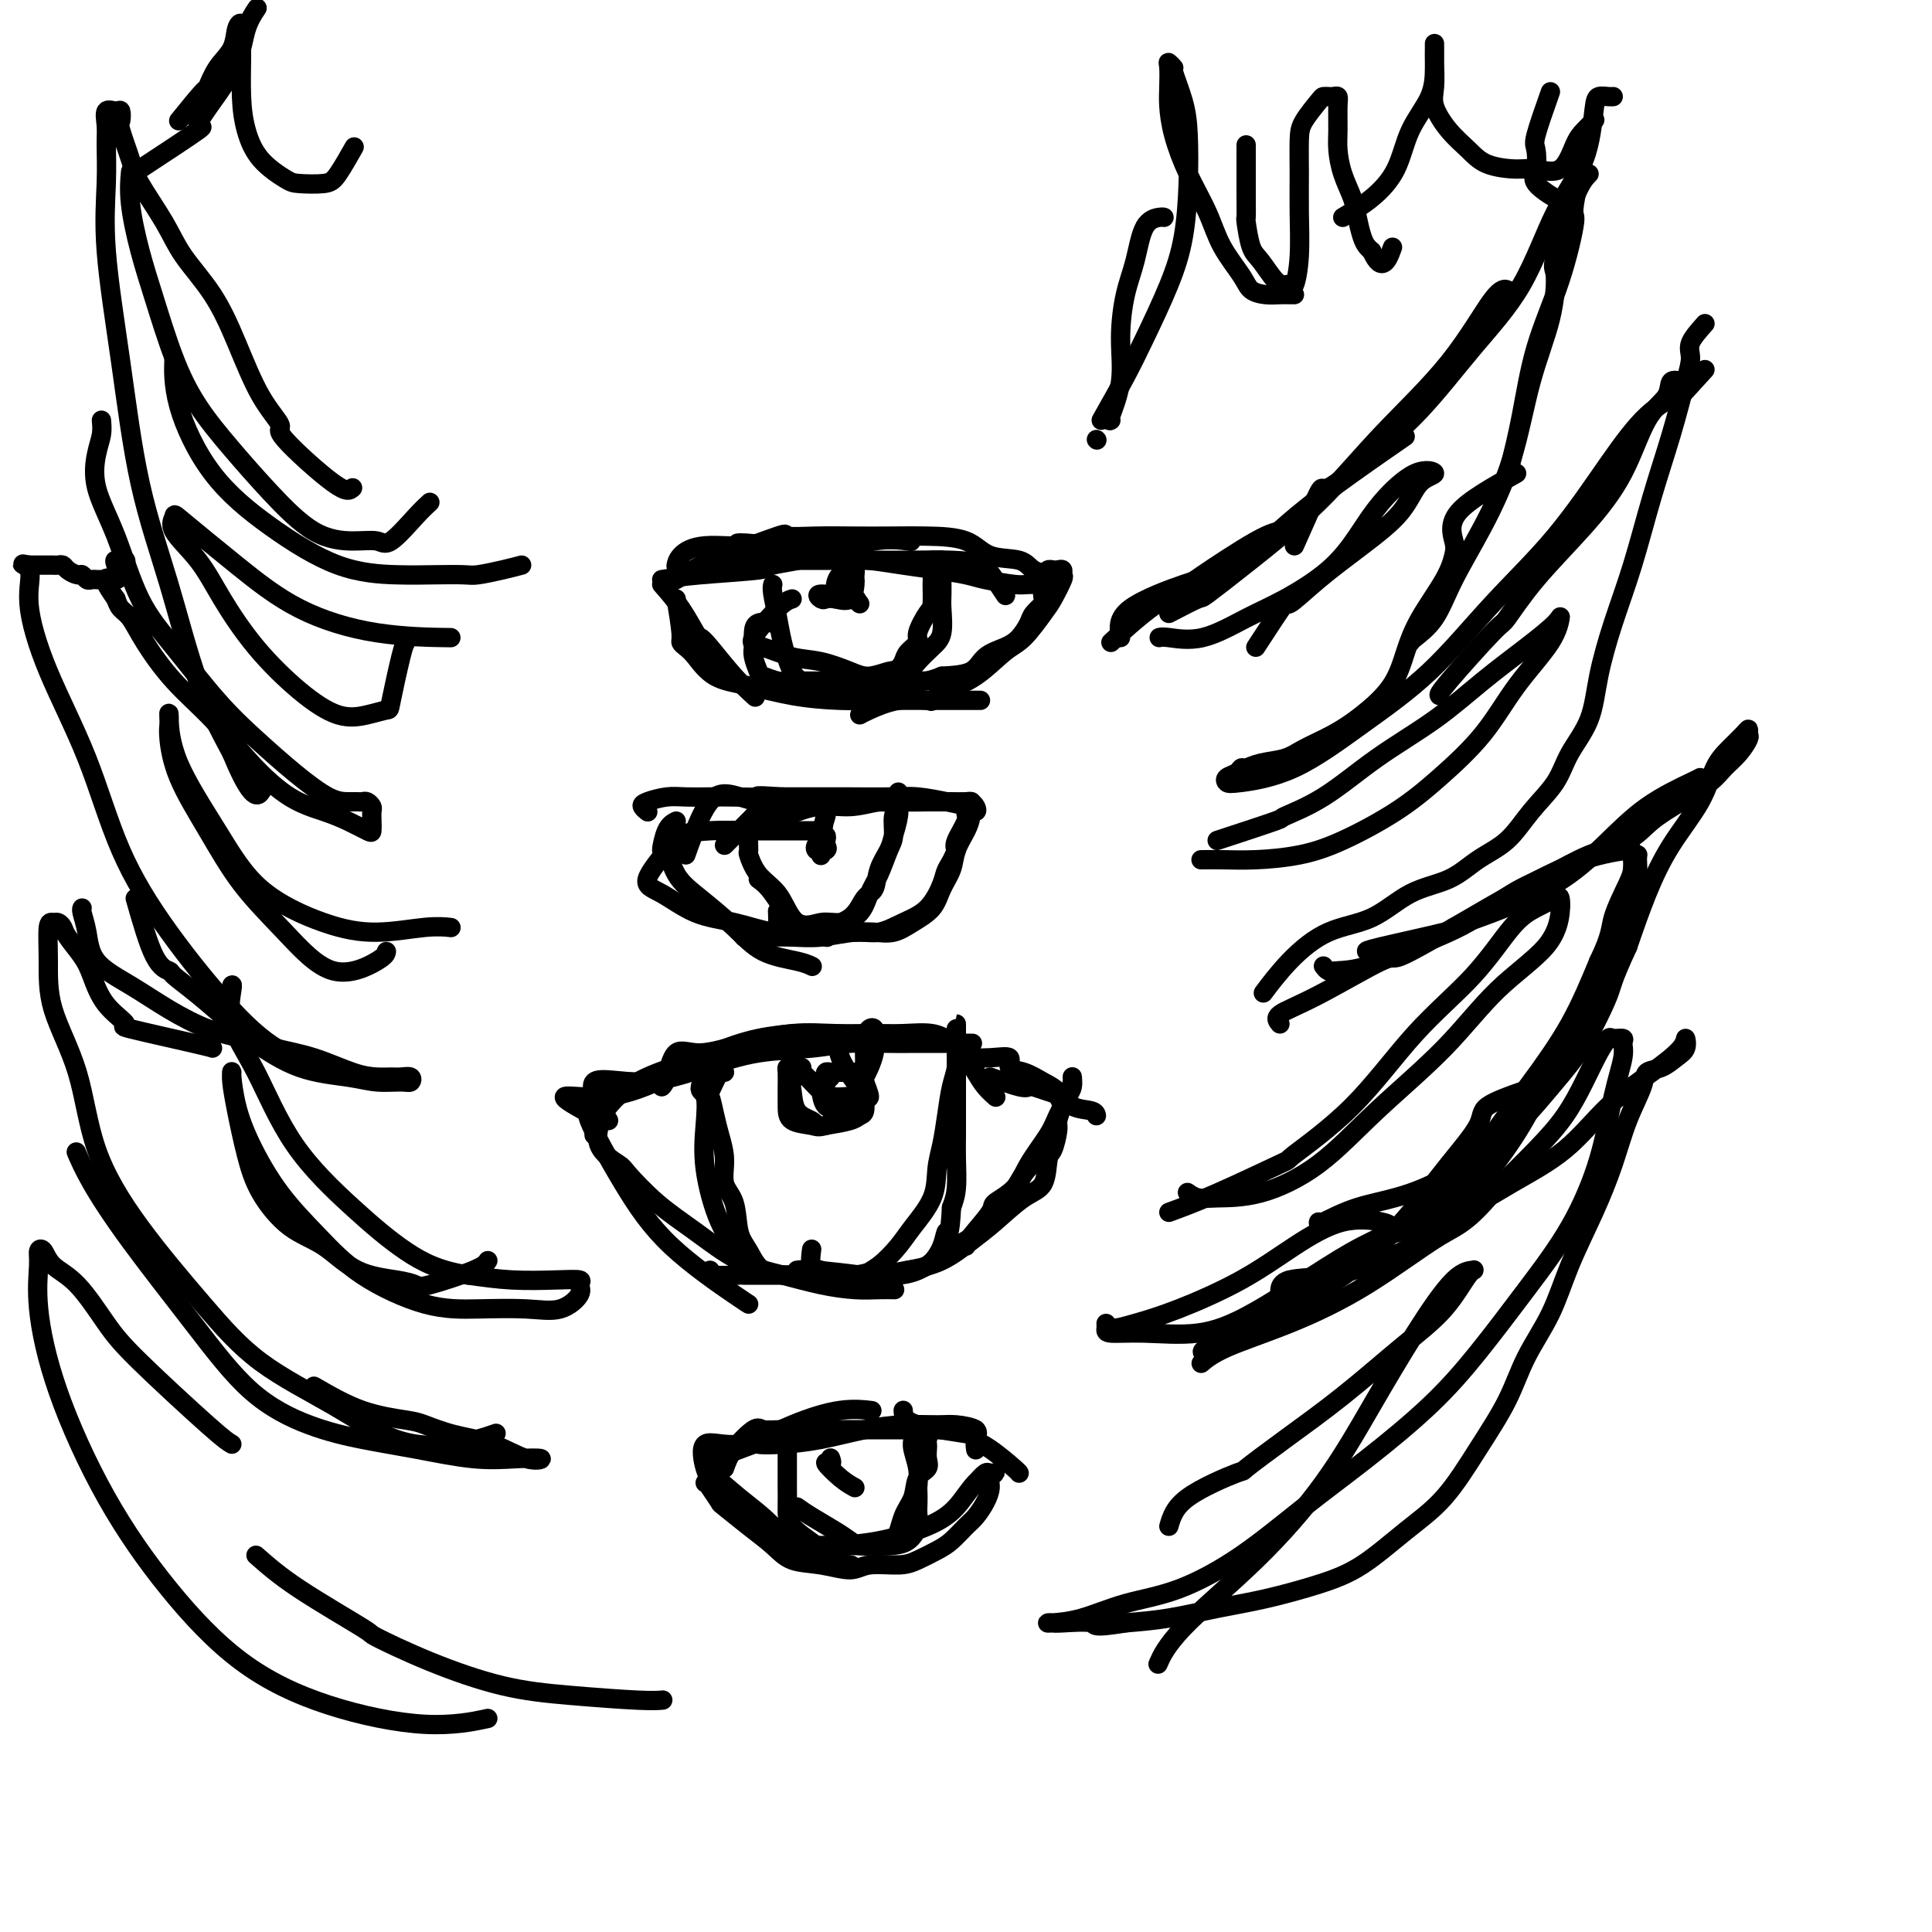 <svg viewBox='0 0 400 400' version='1.1' xmlns='http://www.w3.org/2000/svg' xmlns:xlink='http://www.w3.org/1999/xlink'><g fill='none' stroke='#000000' stroke-width='4' stroke-linecap='round' stroke-linejoin='round'><path d='M137,120c2.052,-0.330 4.104,-0.660 8,-1c3.896,-0.340 9.637,-0.690 12,-1c2.363,-0.310 1.349,-0.580 3,-1c1.651,-0.420 5.968,-0.989 10,-2c4.032,-1.011 7.778,-2.465 11,-3c3.222,-0.535 5.921,-0.153 7,0c1.079,0.153 0.540,0.076 0,0'/><path d='M140,120c3.813,-2.227 7.626,-4.453 9,-5c1.374,-0.547 0.310,0.586 1,1c0.690,0.414 3.134,0.111 6,0c2.866,-0.111 6.154,-0.028 10,0c3.846,0.028 8.252,0.002 12,0c3.748,-0.002 6.840,0.021 10,0c3.160,-0.021 6.388,-0.086 9,0c2.612,0.086 4.607,0.322 6,1c1.393,0.678 2.183,1.798 3,3c0.817,1.202 1.662,2.486 2,3c0.338,0.514 0.169,0.257 0,0'/><path d='M147,116c0.048,0.030 0.097,0.061 3,-1c2.903,-1.061 8.661,-3.212 11,-4c2.339,-0.788 1.259,-0.211 2,0c0.741,0.211 3.304,0.057 6,0c2.696,-0.057 5.527,-0.019 8,0c2.473,0.019 4.588,0.017 7,0c2.412,-0.017 5.120,-0.050 8,0c2.880,0.050 5.931,0.185 8,1c2.069,0.815 3.156,2.312 5,3c1.844,0.688 4.446,0.566 6,1c1.554,0.434 2.059,1.423 3,2c0.941,0.577 2.319,0.743 3,1c0.681,0.257 0.666,0.604 1,1c0.334,0.396 1.015,0.839 1,1c-0.015,0.161 -0.728,0.040 -1,0c-0.272,-0.040 -0.104,0.000 -1,0c-0.896,-0.000 -2.856,-0.042 -4,0c-1.144,0.042 -1.472,0.166 -3,0c-1.528,-0.166 -4.255,-0.622 -6,-1c-1.745,-0.378 -2.509,-0.677 -4,-1c-1.491,-0.323 -3.710,-0.668 -6,-1c-2.290,-0.332 -4.652,-0.650 -7,-1c-2.348,-0.350 -4.681,-0.733 -7,-1c-2.319,-0.267 -4.624,-0.418 -7,-1c-2.376,-0.582 -4.822,-1.595 -7,-2c-2.178,-0.405 -4.089,-0.203 -6,0'/><path d='M160,113c-10.365,-1.214 -6.777,-0.248 -7,0c-0.223,0.248 -4.256,-0.222 -7,0c-2.744,0.222 -4.200,1.137 -5,2c-0.800,0.863 -0.943,1.675 -1,2c-0.057,0.325 -0.029,0.162 0,0'/><path d='M137,121c1.374,1.572 2.747,3.144 4,5c1.253,1.856 2.385,3.997 3,5c0.615,1.003 0.712,0.868 1,1c0.288,0.132 0.768,0.530 2,2c1.232,1.470 3.216,4.011 5,6c1.784,1.989 3.367,3.425 4,4c0.633,0.575 0.317,0.287 0,0'/><path d='M140,124c0.442,2.754 0.885,5.508 1,7c0.115,1.492 -0.097,1.722 0,2c0.097,0.278 0.503,0.603 1,1c0.497,0.397 1.083,0.867 2,2c0.917,1.133 2.164,2.931 4,4c1.836,1.069 4.262,1.411 7,2c2.738,0.589 5.788,1.426 9,2c3.212,0.574 6.588,0.886 10,1c3.412,0.114 6.862,0.031 10,0c3.138,-0.031 5.965,-0.008 9,0c3.035,0.008 6.279,0.002 8,0c1.721,-0.002 1.920,-0.001 2,0c0.080,0.001 0.040,0.000 0,0'/><path d='M178,148c0.344,-0.199 0.687,-0.399 2,-1c1.313,-0.601 3.595,-1.604 6,-2c2.405,-0.396 4.933,-0.186 6,0c1.067,0.186 0.672,0.348 1,0c0.328,-0.348 1.380,-1.206 3,-2c1.620,-0.794 3.809,-1.523 6,-3c2.191,-1.477 4.384,-3.703 6,-5c1.616,-1.297 2.653,-1.667 4,-3c1.347,-1.333 3.003,-3.629 4,-5c0.997,-1.371 1.336,-1.817 2,-3c0.664,-1.183 1.653,-3.101 2,-4c0.347,-0.899 0.051,-0.777 0,-1c-0.051,-0.223 0.144,-0.789 0,-1c-0.144,-0.211 -0.626,-0.067 -1,0c-0.374,0.067 -0.640,0.057 -1,0c-0.360,-0.057 -0.815,-0.162 -1,0c-0.185,0.162 -0.100,0.592 0,1c0.100,0.408 0.216,0.795 0,1c-0.216,0.205 -0.764,0.228 -1,1c-0.236,0.772 -0.160,2.293 0,3c0.160,0.707 0.403,0.598 0,1c-0.403,0.402 -1.452,1.314 -2,2c-0.548,0.686 -0.595,1.147 -1,2c-0.405,0.853 -1.169,2.099 -2,3c-0.831,0.901 -1.728,1.458 -3,2c-1.272,0.542 -2.919,1.069 -4,2c-1.081,0.931 -1.594,2.266 -3,3c-1.406,0.734 -3.703,0.867 -6,1'/><path d='M195,140c-3.377,1.399 -3.820,0.896 -5,1c-1.180,0.104 -3.099,0.813 -5,1c-1.901,0.187 -3.785,-0.150 -6,0c-2.215,0.150 -4.762,0.786 -7,1c-2.238,0.214 -4.167,0.006 -6,0c-1.833,-0.006 -3.570,0.191 -5,0c-1.430,-0.191 -2.551,-0.769 -3,-1c-0.449,-0.231 -0.224,-0.116 0,0'/><path d='M160,121c-0.095,0.386 -0.190,0.773 0,2c0.190,1.227 0.664,3.296 1,5c0.336,1.704 0.533,3.044 1,5c0.467,1.956 1.203,4.526 2,6c0.797,1.474 1.656,1.850 2,2c0.344,0.150 0.172,0.075 0,0'/><path d='M164,124c-0.680,0.211 -1.360,0.423 -3,2c-1.640,1.577 -4.242,4.520 -5,6c-0.758,1.480 0.326,1.498 2,2c1.674,0.502 3.936,1.490 6,2c2.064,0.510 3.928,0.543 6,1c2.072,0.457 4.351,1.339 6,2c1.649,0.661 2.667,1.100 4,1c1.333,-0.100 2.979,-0.740 4,-1c1.021,-0.260 1.416,-0.139 2,0c0.584,0.139 1.358,0.298 2,0c0.642,-0.298 1.153,-1.051 2,-2c0.847,-0.949 2.031,-2.092 3,-3c0.969,-0.908 1.724,-1.581 2,-3c0.276,-1.419 0.074,-3.584 0,-5c-0.074,-1.416 -0.019,-2.082 0,-3c0.019,-0.918 0.002,-2.088 0,-3c-0.002,-0.912 0.010,-1.566 0,-2c-0.010,-0.434 -0.041,-0.650 0,-1c0.041,-0.350 0.155,-0.836 0,-1c-0.155,-0.164 -0.580,-0.006 -1,0c-0.420,0.006 -0.834,-0.141 -1,0c-0.166,0.141 -0.083,0.571 0,1'/><path d='M193,117c-0.308,-1.774 -0.076,0.792 0,2c0.076,1.208 -0.002,1.058 0,2c0.002,0.942 0.085,2.976 0,4c-0.085,1.024 -0.337,1.036 -1,2c-0.663,0.964 -1.737,2.878 -2,4c-0.263,1.122 0.284,1.452 0,2c-0.284,0.548 -1.401,1.313 -2,2c-0.599,0.687 -0.680,1.294 -1,2c-0.320,0.706 -0.878,1.510 -2,2c-1.122,0.490 -2.807,0.667 -4,1c-1.193,0.333 -1.895,0.821 -3,1c-1.105,0.179 -2.612,0.049 -4,0c-1.388,-0.049 -2.656,-0.017 -4,0c-1.344,0.017 -2.766,0.017 -4,0c-1.234,-0.017 -2.282,-0.053 -3,0c-0.718,0.053 -1.107,0.193 -2,0c-0.893,-0.193 -2.292,-0.719 -3,-1c-0.708,-0.281 -0.726,-0.315 -1,-1c-0.274,-0.685 -0.805,-2.019 -1,-3c-0.195,-0.981 -0.055,-1.608 0,-2c0.055,-0.392 0.026,-0.550 0,-1c-0.026,-0.450 -0.048,-1.193 0,-2c0.048,-0.807 0.167,-1.679 1,-2c0.833,-0.321 2.381,-0.092 3,0c0.619,0.092 0.310,0.046 0,0'/><path d='M140,174c-0.557,-0.309 -1.113,-0.619 0,-1c1.113,-0.381 3.896,-0.834 7,-1c3.104,-0.166 6.528,-0.044 8,0c1.472,0.044 0.993,0.012 2,0c1.007,-0.012 3.502,-0.003 6,0c2.498,0.003 4.999,0.001 6,0c1.001,-0.001 0.500,-0.000 0,0'/><path d='M142,177c1.845,-5.185 3.689,-10.370 6,-12c2.311,-1.630 5.088,0.295 9,1c3.912,0.705 8.960,0.189 13,0c4.040,-0.189 7.072,-0.051 10,0c2.928,0.051 5.751,0.014 8,0c2.249,-0.014 3.922,-0.004 5,0c1.078,0.004 1.559,0.001 2,0c0.441,-0.001 0.840,-0.000 1,0c0.160,0.000 0.080,0.000 0,0'/><path d='M150,175c0.394,-0.397 0.788,-0.794 2,-2c1.212,-1.206 3.242,-3.222 4,-4c0.758,-0.778 0.242,-0.317 1,0c0.758,0.317 2.788,0.491 5,0c2.212,-0.491 4.605,-1.648 7,-2c2.395,-0.352 4.792,0.102 7,0c2.208,-0.102 4.229,-0.759 6,-1c1.771,-0.241 3.294,-0.064 5,0c1.706,0.064 3.595,0.017 5,0c1.405,-0.017 2.327,-0.002 3,0c0.673,0.002 1.096,-0.009 2,0c0.904,0.009 2.290,0.038 3,0c0.710,-0.038 0.744,-0.142 1,0c0.256,0.142 0.733,0.532 1,1c0.267,0.468 0.322,1.015 0,1c-0.322,-0.015 -1.021,-0.593 -2,-1c-0.979,-0.407 -2.237,-0.645 -4,-1c-1.763,-0.355 -4.030,-0.827 -6,-1c-1.970,-0.173 -3.641,-0.046 -6,0c-2.359,0.046 -5.404,0.012 -8,0c-2.596,-0.012 -4.742,-0.004 -7,0c-2.258,0.004 -4.629,0.002 -7,0'/><path d='M162,165c-7.080,-0.464 -4.780,-0.125 -5,0c-0.220,0.125 -2.959,0.037 -5,0c-2.041,-0.037 -3.385,-0.021 -5,0c-1.615,0.021 -3.501,0.048 -5,0c-1.499,-0.048 -2.612,-0.170 -4,0c-1.388,0.170 -3.053,0.633 -4,1c-0.947,0.367 -1.178,0.637 -1,1c0.178,0.363 0.765,0.818 1,1c0.235,0.182 0.117,0.091 0,0'/><path d='M140,170c-0.710,0.360 -1.421,0.720 -2,2c-0.579,1.280 -1.027,3.482 -1,4c0.027,0.518 0.527,-0.646 1,0c0.473,0.646 0.917,3.104 2,5c1.083,1.896 2.805,3.230 5,5c2.195,1.770 4.862,3.977 7,6c2.138,2.023 3.748,3.862 6,5c2.252,1.138 5.145,1.576 7,2c1.855,0.424 2.673,0.836 3,1c0.327,0.164 0.164,0.082 0,0'/><path d='M139,175c-2.291,2.728 -4.582,5.457 -5,7c-0.418,1.543 1.037,1.902 3,3c1.963,1.098 4.436,2.935 7,4c2.564,1.065 5.221,1.357 8,2c2.779,0.643 5.681,1.636 8,2c2.319,0.364 4.055,0.099 6,0c1.945,-0.099 4.098,-0.032 6,0c1.902,0.032 3.553,0.029 5,0c1.447,-0.029 2.691,-0.082 4,0c1.309,0.082 2.683,0.301 4,0c1.317,-0.301 2.575,-1.122 4,-2c1.425,-0.878 3.015,-1.813 4,-3c0.985,-1.187 1.364,-2.625 2,-4c0.636,-1.375 1.529,-2.686 2,-4c0.471,-1.314 0.520,-2.631 1,-4c0.480,-1.369 1.392,-2.791 2,-4c0.608,-1.209 0.911,-2.204 1,-3c0.089,-0.796 -0.036,-1.391 0,-2c0.036,-0.609 0.233,-1.232 0,-1c-0.233,0.232 -0.898,1.320 -1,2c-0.102,0.680 0.357,0.952 0,2c-0.357,1.048 -1.531,2.871 -2,4c-0.469,1.129 -0.235,1.565 0,2'/><path d='M198,176c-0.888,2.342 -1.609,3.196 -2,4c-0.391,0.804 -0.454,1.559 -1,3c-0.546,1.441 -1.576,3.567 -3,5c-1.424,1.433 -3.243,2.174 -5,3c-1.757,0.826 -3.454,1.738 -5,2c-1.546,0.262 -2.943,-0.126 -5,0c-2.057,0.126 -4.776,0.766 -7,1c-2.224,0.234 -3.955,0.063 -6,0c-2.045,-0.063 -4.404,-0.017 -6,0c-1.596,0.017 -2.430,0.005 -3,0c-0.570,-0.005 -0.877,-0.001 -1,0c-0.123,0.001 -0.061,0.001 0,0'/><path d='M156,169c-0.431,0.819 -0.863,1.638 -1,3c-0.137,1.362 0.020,3.267 0,4c-0.020,0.733 -0.218,0.294 0,1c0.218,0.706 0.850,2.557 2,4c1.150,1.443 2.816,2.478 4,4c1.184,1.522 1.884,3.532 3,5c1.116,1.468 2.647,2.395 4,3c1.353,0.605 2.530,0.887 3,1c0.470,0.113 0.235,0.056 0,0'/><path d='M157,182c0.829,0.586 1.657,1.172 3,3c1.343,1.828 3.199,4.898 5,6c1.801,1.102 3.546,0.236 5,0c1.454,-0.236 2.617,0.158 4,0c1.383,-0.158 2.988,-0.869 4,-2c1.012,-1.131 1.433,-2.681 2,-4c0.567,-1.319 1.280,-2.408 2,-4c0.720,-1.592 1.447,-3.687 2,-5c0.553,-1.313 0.933,-1.845 1,-3c0.067,-1.155 -0.178,-2.933 0,-4c0.178,-1.067 0.780,-1.423 1,-2c0.220,-0.577 0.060,-1.376 0,-2c-0.060,-0.624 -0.019,-1.072 0,-1c0.019,0.072 0.017,0.665 0,1c-0.017,0.335 -0.050,0.413 0,1c0.050,0.587 0.183,1.684 0,3c-0.183,1.316 -0.682,2.850 -1,4c-0.318,1.150 -0.456,1.915 -1,3c-0.544,1.085 -1.496,2.491 -2,4c-0.504,1.509 -0.560,3.123 -1,4c-0.440,0.877 -1.262,1.019 -2,2c-0.738,0.981 -1.391,2.803 -3,4c-1.609,1.197 -4.174,1.771 -6,2c-1.826,0.229 -2.913,0.115 -4,0'/><path d='M166,192c-2.105,0.532 -2.368,0.864 -3,1c-0.632,0.136 -1.633,0.078 -2,0c-0.367,-0.078 -0.099,-0.175 0,-1c0.099,-0.825 0.028,-2.379 0,-3c-0.028,-0.621 -0.014,-0.311 0,0'/><path d='M171,175c0.229,0.384 0.457,0.767 0,1c-0.457,0.233 -1.601,0.315 -2,0c-0.399,-0.315 -0.055,-1.026 0,-1c0.055,0.026 -0.181,0.791 0,1c0.181,0.209 0.780,-0.136 1,0c0.220,0.136 0.063,0.753 0,1c-0.063,0.247 -0.031,0.123 0,0'/><path d='M178,125c-0.171,-0.279 -0.342,-0.559 -2,-1c-1.658,-0.441 -4.802,-1.044 -6,-1c-1.198,0.044 -0.451,0.733 0,1c0.451,0.267 0.604,0.111 1,0c0.396,-0.111 1.034,-0.176 2,0c0.966,0.176 2.259,0.594 3,0c0.741,-0.594 0.928,-2.198 1,-3c0.072,-0.802 0.027,-0.801 0,-1c-0.027,-0.199 -0.035,-0.597 0,-1c0.035,-0.403 0.115,-0.809 0,-1c-0.115,-0.191 -0.424,-0.167 -1,0c-0.576,0.167 -1.420,0.475 -2,1c-0.580,0.525 -0.895,1.265 -1,2c-0.105,0.735 -0.001,1.465 0,2c0.001,0.535 -0.103,0.875 0,1c0.103,0.125 0.412,0.034 1,0c0.588,-0.034 1.454,-0.010 2,0c0.546,0.010 0.773,0.005 1,0'/><path d='M177,124c0.667,0.167 0.333,0.083 0,0'/><path d='M232,132c-0.358,-1.978 -0.715,-3.956 2,-6c2.715,-2.044 8.504,-4.156 11,-5c2.496,-0.844 1.700,-0.422 4,-2c2.300,-1.578 7.696,-5.156 11,-7c3.304,-1.844 4.515,-1.956 5,-2c0.485,-0.044 0.242,-0.022 0,0'/><path d='M230,133c3.353,-3.099 6.706,-6.199 11,-9c4.294,-2.801 9.530,-5.305 12,-6c2.470,-0.695 2.173,0.419 4,-1c1.827,-1.419 5.778,-5.370 10,-9c4.222,-3.630 8.714,-6.939 13,-10c4.286,-3.061 8.368,-5.875 10,-7c1.632,-1.125 0.816,-0.563 0,0'/><path d='M242,127c2.490,-1.293 4.980,-2.586 6,-3c1.020,-0.414 0.569,0.053 2,-1c1.431,-1.053 4.743,-3.624 9,-7c4.257,-3.376 9.460,-7.556 14,-12c4.540,-4.444 8.418,-9.152 13,-14c4.582,-4.848 9.867,-9.836 14,-15c4.133,-5.164 7.113,-10.506 9,-13c1.887,-2.494 2.682,-2.141 3,-2c0.318,0.141 0.159,0.071 0,0'/><path d='M268,113c2.059,-4.659 4.118,-9.319 5,-11c0.882,-1.681 0.587,-0.384 2,-1c1.413,-0.616 4.536,-3.144 8,-6c3.464,-2.856 7.271,-6.040 11,-10c3.729,-3.960 7.381,-8.696 11,-13c3.619,-4.304 7.206,-8.176 10,-13c2.794,-4.824 4.794,-10.599 7,-15c2.206,-4.401 4.619,-7.428 6,-11c1.381,-3.572 1.729,-7.689 2,-10c0.271,-2.311 0.464,-2.815 1,-3c0.536,-0.185 1.413,-0.050 2,0c0.587,0.050 0.882,0.014 1,0c0.118,-0.014 0.059,-0.007 0,0'/><path d='M330,25c-0.068,-0.270 -0.136,-0.540 -1,3c-0.864,3.540 -2.524,10.890 -3,14c-0.476,3.110 0.233,1.980 0,4c-0.233,2.020 -1.408,7.190 -3,12c-1.592,4.810 -3.602,9.258 -5,14c-1.398,4.742 -2.184,9.777 -3,14c-0.816,4.223 -1.662,7.635 -2,9c-0.338,1.365 -0.169,0.682 0,0'/><path d='M329,36c-0.814,0.823 -1.628,1.647 -3,5c-1.372,3.353 -3.303,9.237 -4,12c-0.697,2.763 -0.162,2.405 0,4c0.162,1.595 -0.049,5.144 -1,9c-0.951,3.856 -2.640,8.019 -4,13c-1.360,4.981 -2.389,10.781 -4,16c-1.611,5.219 -3.805,9.857 -6,14c-2.195,4.143 -4.392,7.790 -6,11c-1.608,3.210 -2.627,5.984 -4,8c-1.373,2.016 -3.100,3.273 -4,4c-0.900,0.727 -0.971,0.922 -1,1c-0.029,0.078 -0.014,0.039 0,0'/><path d='M314,98c-4.952,2.766 -9.903,5.533 -12,8c-2.097,2.467 -1.338,4.636 -1,6c0.338,1.364 0.256,1.924 0,3c-0.256,1.076 -0.685,2.668 -2,5c-1.315,2.332 -3.515,5.404 -5,8c-1.485,2.596 -2.256,4.715 -3,7c-0.744,2.285 -1.460,4.734 -3,7c-1.540,2.266 -3.903,4.347 -6,6c-2.097,1.653 -3.928,2.878 -6,4c-2.072,1.122 -4.387,2.142 -6,3c-1.613,0.858 -2.525,1.553 -4,2c-1.475,0.447 -3.513,0.644 -5,1c-1.487,0.356 -2.424,0.869 -3,1c-0.576,0.131 -0.792,-0.121 -1,0c-0.208,0.121 -0.407,0.617 -1,1c-0.593,0.383 -1.579,0.655 -2,1c-0.421,0.345 -0.278,0.763 0,1c0.278,0.237 0.690,0.292 3,0c2.310,-0.292 6.518,-0.930 11,-3c4.482,-2.070 9.239,-5.572 14,-9c4.761,-3.428 9.527,-6.783 14,-11c4.473,-4.217 8.652,-9.295 13,-14c4.348,-4.705 8.864,-9.037 13,-14c4.136,-4.963 7.892,-10.557 11,-15c3.108,-4.443 5.567,-7.735 8,-10c2.433,-2.265 4.838,-3.504 6,-4c1.162,-0.496 1.081,-0.248 1,0'/><path d='M348,82c8.667,-9.500 4.333,-4.750 0,0'/><path d='M298,144c-0.114,-0.181 -0.228,-0.361 2,-3c2.228,-2.639 6.798,-7.736 9,-10c2.202,-2.264 2.037,-1.694 3,-3c0.963,-1.306 3.053,-4.488 6,-8c2.947,-3.512 6.749,-7.355 10,-11c3.251,-3.645 5.950,-7.092 8,-11c2.050,-3.908 3.450,-8.276 5,-11c1.550,-2.724 3.251,-3.802 4,-5c0.749,-1.198 0.548,-2.515 1,-3c0.452,-0.485 1.558,-0.139 2,0c0.442,0.139 0.221,0.069 0,0'/><path d='M353,67c-1.281,1.435 -2.562,2.870 -3,4c-0.438,1.130 -0.034,1.956 0,3c0.034,1.044 -0.301,2.304 -1,5c-0.699,2.696 -1.763,6.826 -3,11c-1.237,4.174 -2.647,8.393 -4,13c-1.353,4.607 -2.649,9.602 -4,14c-1.351,4.398 -2.758,8.198 -4,12c-1.242,3.802 -2.320,7.607 -3,11c-0.680,3.393 -0.963,6.375 -2,9c-1.037,2.625 -2.828,4.893 -4,7c-1.172,2.107 -1.724,4.052 -3,6c-1.276,1.948 -3.276,3.898 -5,6c-1.724,2.102 -3.171,4.356 -5,6c-1.829,1.644 -4.041,2.678 -6,4c-1.959,1.322 -3.667,2.931 -6,4c-2.333,1.069 -5.291,1.597 -8,3c-2.709,1.403 -5.168,3.680 -8,5c-2.832,1.320 -6.037,1.684 -9,3c-2.963,1.316 -5.682,3.585 -8,6c-2.318,2.415 -4.234,4.976 -5,6c-0.766,1.024 -0.383,0.512 0,0'/><path d='M265,212c-0.527,-0.606 -1.053,-1.212 0,-2c1.053,-0.788 3.686,-1.759 8,-4c4.314,-2.241 10.309,-5.752 13,-7c2.691,-1.248 2.078,-0.233 4,-1c1.922,-0.767 6.380,-3.316 11,-6c4.620,-2.684 9.403,-5.503 14,-8c4.597,-2.497 9.007,-4.672 13,-6c3.993,-1.328 7.569,-1.808 9,-2c1.431,-0.192 0.715,-0.096 0,0'/><path d='M283,197c-0.185,-0.098 -0.370,-0.197 3,-1c3.370,-0.803 10.296,-2.312 13,-3c2.704,-0.688 1.187,-0.556 2,-1c0.813,-0.444 3.955,-1.464 8,-3c4.045,-1.536 8.993,-3.589 13,-6c4.007,-2.411 7.074,-5.182 10,-8c2.926,-2.818 5.712,-5.683 9,-8c3.288,-2.317 7.077,-4.085 9,-5c1.923,-0.915 1.978,-0.976 2,-1c0.022,-0.024 0.011,-0.012 0,0'/><path d='M274,200c0.317,0.417 0.633,0.834 1,1c0.367,0.166 0.784,0.081 2,0c1.216,-0.081 3.232,-0.159 6,-1c2.768,-0.841 6.288,-2.445 10,-4c3.712,-1.555 7.616,-3.062 11,-5c3.384,-1.938 6.248,-4.307 9,-6c2.752,-1.693 5.392,-2.710 8,-4c2.608,-1.290 5.185,-2.852 8,-4c2.815,-1.148 5.870,-1.882 8,-3c2.130,-1.118 3.337,-2.620 5,-4c1.663,-1.380 3.784,-2.640 6,-4c2.216,-1.360 4.527,-2.822 6,-4c1.473,-1.178 2.108,-2.071 3,-3c0.892,-0.929 2.041,-1.894 3,-3c0.959,-1.106 1.726,-2.354 2,-3c0.274,-0.646 0.053,-0.689 0,-1c-0.053,-0.311 0.060,-0.891 0,-1c-0.060,-0.109 -0.294,0.252 -1,1c-0.706,0.748 -1.886,1.882 -3,3c-1.114,1.118 -2.163,2.219 -3,4c-0.837,1.781 -1.461,4.240 -3,7c-1.539,2.760 -3.991,5.820 -6,9c-2.009,3.180 -3.574,6.480 -5,10c-1.426,3.520 -2.713,7.260 -4,11'/><path d='M337,196c-3.459,7.481 -3.105,7.682 -4,10c-0.895,2.318 -3.039,6.753 -5,10c-1.961,3.247 -3.740,5.305 -6,8c-2.260,2.695 -5.002,6.026 -8,9c-2.998,2.974 -6.253,5.592 -10,8c-3.747,2.408 -7.985,4.607 -12,6c-4.015,1.393 -7.808,1.982 -11,3c-3.192,1.018 -5.782,2.466 -7,3c-1.218,0.534 -1.062,0.152 -1,0c0.062,-0.152 0.031,-0.076 0,0'/><path d='M318,225c-0.500,0.156 -1.000,0.312 -3,1c-2.000,0.688 -5.500,1.909 -7,3c-1.500,1.091 -0.999,2.052 -2,4c-1.001,1.948 -3.503,4.884 -6,8c-2.497,3.116 -4.988,6.411 -8,10c-3.012,3.589 -6.544,7.473 -11,11c-4.456,3.527 -9.835,6.696 -14,9c-4.165,2.304 -7.116,3.741 -10,5c-2.884,1.259 -5.699,2.339 -7,3c-1.301,0.661 -1.086,0.903 -1,1c0.086,0.097 0.043,0.048 0,0'/><path d='M288,254c-0.177,-0.316 -0.354,-0.633 -2,-1c-1.646,-0.367 -4.760,-0.786 -8,0c-3.240,0.786 -6.605,2.776 -10,5c-3.395,2.224 -6.819,4.682 -11,7c-4.181,2.318 -9.120,4.494 -13,6c-3.880,1.506 -6.701,2.341 -9,3c-2.299,0.659 -4.077,1.143 -5,1c-0.923,-0.143 -0.992,-0.912 -1,-1c-0.008,-0.088 0.045,0.504 0,1c-0.045,0.496 -0.189,0.896 1,1c1.189,0.104 3.710,-0.089 7,0c3.290,0.089 7.349,0.458 11,0c3.651,-0.458 6.893,-1.744 11,-4c4.107,-2.256 9.078,-5.481 13,-8c3.922,-2.519 6.794,-4.332 10,-6c3.206,-1.668 6.747,-3.192 10,-5c3.253,-1.808 6.217,-3.899 9,-7c2.783,-3.101 5.385,-7.213 8,-11c2.615,-3.787 5.242,-7.250 8,-11c2.758,-3.750 5.645,-7.786 8,-12c2.355,-4.214 4.177,-8.607 6,-13'/><path d='M331,199c2.679,-5.522 2.377,-6.828 3,-9c0.623,-2.172 2.171,-5.209 3,-7c0.829,-1.791 0.940,-2.337 1,-3c0.060,-0.663 0.070,-1.442 0,-2c-0.070,-0.558 -0.219,-0.894 0,-1c0.219,-0.106 0.807,0.019 1,0c0.193,-0.019 -0.010,-0.181 0,1c0.010,1.181 0.233,3.704 0,6c-0.233,2.296 -0.923,4.364 -2,7c-1.077,2.636 -2.540,5.840 -4,9c-1.460,3.160 -2.916,6.276 -5,10c-2.084,3.724 -4.796,8.057 -7,12c-2.204,3.943 -3.902,7.496 -6,11c-2.098,3.504 -4.598,6.960 -7,10c-2.402,3.040 -4.706,5.664 -7,8c-2.294,2.336 -4.576,4.385 -7,6c-2.424,1.615 -4.989,2.797 -8,4c-3.011,1.203 -6.467,2.425 -10,3c-3.533,0.575 -7.144,0.501 -9,1c-1.856,0.499 -1.959,1.571 -2,2c-0.041,0.429 -0.021,0.214 0,0'/><path d='M286,256c0.591,-0.111 1.182,-0.222 4,-1c2.818,-0.778 7.861,-2.223 12,-4c4.139,-1.777 7.372,-3.886 11,-6c3.628,-2.114 7.651,-4.232 11,-7c3.349,-2.768 6.023,-6.186 9,-9c2.977,-2.814 6.256,-5.025 9,-7c2.744,-1.975 4.951,-3.713 6,-5c1.049,-1.287 0.939,-2.122 1,-2c0.061,0.122 0.292,1.202 0,2c-0.292,0.798 -1.106,1.315 -2,2c-0.894,0.685 -1.866,1.537 -3,2c-1.134,0.463 -2.430,0.538 -3,1c-0.570,0.462 -0.414,1.312 -1,3c-0.586,1.688 -1.915,4.212 -3,7c-1.085,2.788 -1.925,5.838 -3,9c-1.075,3.162 -2.386,6.435 -4,10c-1.614,3.565 -3.532,7.422 -5,11c-1.468,3.578 -2.487,6.878 -4,10c-1.513,3.122 -3.521,6.064 -5,9c-1.479,2.936 -2.430,5.864 -4,9c-1.570,3.136 -3.759,6.481 -6,10c-2.241,3.519 -4.536,7.212 -7,10c-2.464,2.788 -5.099,4.672 -8,7c-2.901,2.328 -6.068,5.100 -9,7c-2.932,1.900 -5.628,2.929 -9,4c-3.372,1.071 -7.419,2.184 -11,3c-3.581,0.816 -6.695,1.335 -10,2c-3.305,0.665 -6.801,1.476 -10,2c-3.199,0.524 -6.099,0.762 -9,1'/><path d='M233,336c-7.438,1.238 -6.032,0.332 -7,0c-0.968,-0.332 -4.310,-0.090 -6,0c-1.690,0.090 -1.727,0.029 -2,0c-0.273,-0.029 -0.782,-0.024 -1,0c-0.218,0.024 -0.147,0.069 1,0c1.147,-0.069 3.368,-0.251 6,-1c2.632,-0.749 5.674,-2.064 9,-3c3.326,-0.936 6.935,-1.492 11,-3c4.065,-1.508 8.586,-3.969 13,-7c4.414,-3.031 8.722,-6.633 13,-10c4.278,-3.367 8.526,-6.498 13,-10c4.474,-3.502 9.173,-7.375 13,-11c3.827,-3.625 6.782,-7.002 10,-11c3.218,-3.998 6.698,-8.618 10,-13c3.302,-4.382 6.425,-8.525 9,-13c2.575,-4.475 4.601,-9.280 6,-14c1.399,-4.720 2.172,-9.355 3,-13c0.828,-3.645 1.712,-6.299 2,-8c0.288,-1.701 -0.019,-2.449 0,-3c0.019,-0.551 0.365,-0.905 0,-1c-0.365,-0.095 -1.439,0.069 -2,0c-0.561,-0.069 -0.607,-0.371 -1,0c-0.393,0.371 -1.133,1.414 -2,3c-0.867,1.586 -1.861,3.714 -3,6c-1.139,2.286 -2.422,4.731 -4,7c-1.578,2.269 -3.451,4.363 -6,7c-2.549,2.637 -5.775,5.819 -9,9'/><path d='M309,247c-5.503,6.494 -7.261,6.728 -11,9c-3.739,2.272 -9.458,6.581 -15,10c-5.542,3.419 -10.908,5.947 -16,8c-5.092,2.053 -9.909,3.630 -13,5c-3.091,1.370 -4.454,2.534 -5,3c-0.546,0.466 -0.273,0.233 0,0'/><path d='M108,117c-1.179,0.310 -2.358,0.619 -4,1c-1.642,0.381 -3.748,0.832 -5,1c-1.252,0.168 -1.649,0.051 -3,0c-1.351,-0.051 -3.657,-0.036 -6,0c-2.343,0.036 -4.723,0.093 -8,0c-3.277,-0.093 -7.453,-0.334 -12,-2c-4.547,-1.666 -9.467,-4.756 -14,-8c-4.533,-3.244 -8.679,-6.643 -12,-11c-3.321,-4.357 -5.817,-9.673 -7,-14c-1.183,-4.327 -1.052,-7.665 -1,-9c0.052,-1.335 0.026,-0.668 0,0'/><path d='M89,104c-0.765,0.701 -1.531,1.402 -3,3c-1.469,1.598 -3.643,4.094 -5,5c-1.357,0.906 -1.897,0.224 -3,0c-1.103,-0.224 -2.769,0.012 -5,0c-2.231,-0.012 -5.026,-0.272 -8,-2c-2.974,-1.728 -6.126,-4.924 -9,-8c-2.874,-3.076 -5.469,-6.033 -8,-9c-2.531,-2.967 -4.997,-5.944 -7,-9c-2.003,-3.056 -3.542,-6.193 -5,-10c-1.458,-3.807 -2.835,-8.285 -4,-12c-1.165,-3.715 -2.116,-6.666 -3,-10c-0.884,-3.334 -1.699,-7.052 -2,-10c-0.301,-2.948 -0.086,-5.128 0,-6c0.086,-0.872 0.043,-0.436 0,0'/><path d='M73,101c-0.565,0.535 -1.129,1.070 -4,-1c-2.871,-2.070 -8.047,-6.746 -10,-9c-1.953,-2.254 -0.683,-2.085 -1,-3c-0.317,-0.915 -2.221,-2.912 -4,-6c-1.779,-3.088 -3.433,-7.267 -5,-11c-1.567,-3.733 -3.049,-7.020 -5,-10c-1.951,-2.980 -4.373,-5.653 -6,-8c-1.627,-2.347 -2.461,-4.368 -4,-7c-1.539,-2.632 -3.785,-5.876 -5,-8c-1.215,-2.124 -1.399,-3.129 -2,-5c-0.601,-1.871 -1.619,-4.609 -2,-6c-0.381,-1.391 -0.127,-1.436 0,-2c0.127,-0.564 0.125,-1.648 0,-2c-0.125,-0.352 -0.373,0.028 -1,0c-0.627,-0.028 -1.635,-0.463 -2,0c-0.365,0.463 -0.089,1.825 0,3c0.089,1.175 -0.008,2.163 0,4c0.008,1.837 0.122,4.521 0,8c-0.122,3.479 -0.478,7.751 0,14c0.478,6.249 1.791,14.476 3,23c1.209,8.524 2.314,17.347 4,25c1.686,7.653 3.954,14.137 6,21c2.046,6.863 3.870,14.104 6,20c2.130,5.896 4.565,10.448 7,15'/><path d='M48,156c4.289,10.489 5.511,8.711 6,8c0.489,-0.711 0.244,-0.356 0,0'/><path d='M21,87c0.089,0.970 0.177,1.940 0,3c-0.177,1.060 -0.621,2.210 -1,4c-0.379,1.790 -0.694,4.220 0,7c0.694,2.780 2.398,5.911 4,10c1.602,4.089 3.101,9.138 5,13c1.899,3.862 4.199,6.537 7,10c2.801,3.463 6.105,7.712 9,11c2.895,3.288 5.381,5.613 8,8c2.619,2.387 5.370,4.836 8,7c2.630,2.164 5.138,4.043 7,5c1.862,0.957 3.077,0.992 4,1c0.923,0.008 1.554,-0.010 2,0c0.446,0.010 0.708,0.047 1,0c0.292,-0.047 0.614,-0.177 1,0c0.386,0.177 0.835,0.662 1,1c0.165,0.338 0.047,0.529 0,1c-0.047,0.471 -0.022,1.220 0,2c0.022,0.780 0.042,1.590 0,2c-0.042,0.410 -0.147,0.420 -1,0c-0.853,-0.420 -2.455,-1.271 -4,-2c-1.545,-0.729 -3.034,-1.335 -5,-2c-1.966,-0.665 -4.410,-1.387 -7,-3c-2.590,-1.613 -5.327,-4.116 -8,-7c-2.673,-2.884 -5.283,-6.148 -8,-9c-2.717,-2.852 -5.540,-5.292 -8,-8c-2.460,-2.708 -4.556,-5.685 -6,-8c-1.444,-2.315 -2.235,-3.970 -3,-5c-0.765,-1.030 -1.504,-1.437 -2,-2c-0.496,-0.563 -0.748,-1.281 -1,-2'/><path d='M24,124c-4.335,-6.000 -1.172,-4.001 0,-4c1.172,0.001 0.352,-1.997 0,-3c-0.352,-1.003 -0.237,-1.012 0,-1c0.237,0.012 0.596,0.044 1,0c0.404,-0.044 0.852,-0.166 1,0c0.148,0.166 -0.006,0.619 0,1c0.006,0.381 0.170,0.691 0,1c-0.170,0.309 -0.676,0.619 -1,1c-0.324,0.381 -0.468,0.834 -1,1c-0.532,0.166 -1.452,0.046 -2,0c-0.548,-0.046 -0.725,-0.016 -1,0c-0.275,0.016 -0.650,0.019 -1,0c-0.350,-0.019 -0.675,-0.060 -1,0c-0.325,0.060 -0.650,0.223 -1,0c-0.350,-0.223 -0.724,-0.830 -1,-1c-0.276,-0.170 -0.455,0.098 -1,0c-0.545,-0.098 -1.455,-0.562 -2,-1c-0.545,-0.438 -0.723,-0.849 -1,-1c-0.277,-0.151 -0.651,-0.040 -1,0c-0.349,0.040 -0.674,0.011 -1,0c-0.326,-0.011 -0.654,-0.003 -1,0c-0.346,0.003 -0.708,0.001 -1,0c-0.292,-0.001 -0.512,-0.000 -1,0c-0.488,0.000 -1.244,0.000 -2,0'/><path d='M6,117c-2.748,-0.495 -0.620,-0.233 0,1c0.620,1.233 -0.270,3.437 0,7c0.270,3.563 1.699,8.484 4,14c2.301,5.516 5.475,11.627 8,18c2.525,6.373 4.401,13.007 7,19c2.599,5.993 5.920,11.343 10,17c4.080,5.657 8.918,11.619 13,16c4.082,4.381 7.407,7.179 11,9c3.593,1.821 7.455,2.663 9,3c1.545,0.337 0.772,0.168 0,0'/><path d='M28,186c1.354,4.741 2.708,9.483 4,12c1.292,2.517 2.523,2.811 3,3c0.477,0.189 0.202,0.274 1,1c0.798,0.726 2.670,2.092 5,4c2.330,1.908 5.118,4.357 7,6c1.882,1.643 2.857,2.478 5,4c2.143,1.522 5.453,3.729 9,5c3.547,1.271 7.330,1.605 10,2c2.670,0.395 4.226,0.852 6,1c1.774,0.148 3.766,-0.013 5,0c1.234,0.013 1.710,0.200 2,0c0.290,-0.200 0.395,-0.787 0,-1c-0.395,-0.213 -1.288,-0.053 -2,0c-0.712,0.053 -1.241,-0.002 -2,0c-0.759,0.002 -1.748,0.061 -3,0c-1.252,-0.061 -2.769,-0.241 -5,-1c-2.231,-0.759 -5.178,-2.095 -8,-3c-2.822,-0.905 -5.518,-1.378 -8,-2c-2.482,-0.622 -4.749,-1.392 -7,-2c-2.251,-0.608 -4.487,-1.054 -7,-2c-2.513,-0.946 -5.304,-2.393 -8,-4c-2.696,-1.607 -5.297,-3.373 -8,-5c-2.703,-1.627 -5.509,-3.116 -7,-5c-1.491,-1.884 -1.668,-4.165 -2,-6c-0.332,-1.835 -0.820,-3.225 -1,-4c-0.180,-0.775 -0.051,-0.936 0,-1c0.051,-0.064 0.026,-0.032 0,0'/><path d='M44,217c-0.222,-0.092 -0.444,-0.184 -4,-1c-3.556,-0.816 -10.446,-2.356 -13,-3c-2.554,-0.644 -0.772,-0.392 -1,-1c-0.228,-0.608 -2.467,-2.075 -4,-4c-1.533,-1.925 -2.361,-4.310 -3,-6c-0.639,-1.690 -1.088,-2.687 -2,-4c-0.912,-1.313 -2.287,-2.942 -3,-4c-0.713,-1.058 -0.765,-1.547 -1,-2c-0.235,-0.453 -0.652,-0.871 -1,-1c-0.348,-0.129 -0.627,0.033 -1,0c-0.373,-0.033 -0.841,-0.259 -1,1c-0.159,1.259 -0.009,4.005 0,7c0.009,2.995 -0.123,6.239 1,10c1.123,3.761 3.499,8.040 5,13c1.501,4.960 2.125,10.603 4,16c1.875,5.397 4.999,10.549 9,16c4.001,5.451 8.877,11.200 13,16c4.123,4.800 7.491,8.652 12,12c4.509,3.348 10.158,6.193 15,9c4.842,2.807 8.875,5.577 13,7c4.125,1.423 8.341,1.498 12,1c3.659,-0.498 6.760,-1.571 8,-2c1.240,-0.429 0.620,-0.215 0,0'/><path d='M65,287c3.294,1.903 6.588,3.807 10,5c3.412,1.193 6.943,1.676 9,2c2.057,0.324 2.639,0.490 4,1c1.361,0.510 3.501,1.366 6,2c2.499,0.634 5.357,1.047 8,2c2.643,0.953 5.072,2.445 7,3c1.928,0.555 3.357,0.171 3,0c-0.357,-0.171 -2.498,-0.130 -5,0c-2.502,0.130 -5.364,0.348 -9,0c-3.636,-0.348 -8.044,-1.263 -12,-2c-3.956,-0.737 -7.458,-1.298 -11,-2c-3.542,-0.702 -7.123,-1.547 -11,-3c-3.877,-1.453 -8.052,-3.514 -12,-7c-3.948,-3.486 -7.671,-8.395 -12,-14c-4.329,-5.605 -9.263,-11.904 -13,-17c-3.737,-5.096 -6.275,-8.987 -8,-12c-1.725,-3.013 -2.636,-5.146 -3,-6c-0.364,-0.854 -0.182,-0.427 0,0'/><path d='M48,299c-0.701,-0.403 -1.403,-0.806 -5,-4c-3.597,-3.194 -10.091,-9.178 -14,-13c-3.909,-3.822 -5.233,-5.481 -7,-8c-1.767,-2.519 -3.975,-5.899 -6,-8c-2.025,-2.101 -3.865,-2.923 -5,-4c-1.135,-1.077 -1.564,-2.408 -2,-3c-0.436,-0.592 -0.877,-0.446 -1,0c-0.123,0.446 0.074,1.193 0,3c-0.074,1.807 -0.419,4.676 0,9c0.419,4.324 1.602,10.105 4,17c2.398,6.895 6.011,14.903 10,22c3.989,7.097 8.352,13.281 13,19c4.648,5.719 9.580,10.972 15,15c5.420,4.028 11.329,6.832 18,9c6.671,2.168 14.104,3.699 20,4c5.896,0.301 10.256,-0.628 12,-1c1.744,-0.372 0.872,-0.186 0,0'/><path d='M53,322c2.360,2.082 4.719,4.165 9,7c4.281,2.835 10.482,6.423 13,8c2.518,1.577 1.352,1.144 3,2c1.648,0.856 6.109,3.000 11,5c4.891,2.000 10.211,3.856 15,5c4.789,1.144 9.047,1.575 14,2c4.953,0.425 10.603,0.845 14,1c3.397,0.155 4.542,0.044 5,0c0.458,-0.044 0.229,-0.022 0,0'/><path d='M101,261c-0.321,0.512 -0.643,1.024 -3,2c-2.357,0.976 -6.750,2.417 -9,3c-2.250,0.583 -2.357,0.308 -3,0c-0.643,-0.308 -1.821,-0.649 -4,-1c-2.179,-0.351 -5.360,-0.712 -8,-2c-2.640,-1.288 -4.738,-3.505 -7,-5c-2.262,-1.495 -4.687,-2.270 -7,-4c-2.313,-1.730 -4.515,-4.415 -6,-7c-1.485,-2.585 -2.255,-5.072 -3,-8c-0.745,-2.928 -1.466,-6.299 -2,-9c-0.534,-2.701 -0.882,-4.734 -1,-6c-0.118,-1.266 -0.005,-1.766 0,-2c0.005,-0.234 -0.098,-0.200 0,1c0.098,1.200 0.396,3.568 1,6c0.604,2.432 1.515,4.928 3,8c1.485,3.072 3.544,6.718 6,10c2.456,3.282 5.309,6.199 8,9c2.691,2.801 5.219,5.485 9,8c3.781,2.515 8.814,4.860 13,6c4.186,1.140 7.523,1.073 11,1c3.477,-0.073 7.092,-0.153 10,0c2.908,0.153 5.107,0.538 7,0c1.893,-0.538 3.479,-2.000 4,-3c0.521,-1.000 -0.023,-1.539 0,-2c0.023,-0.461 0.615,-0.845 0,-1c-0.615,-0.155 -2.435,-0.080 -5,0c-2.565,0.080 -5.876,0.166 -9,0c-3.124,-0.166 -6.062,-0.583 -9,-1'/><path d='M97,264c-6.001,-0.897 -9.504,-2.638 -13,-5c-3.496,-2.362 -6.986,-5.344 -11,-9c-4.014,-3.656 -8.554,-7.985 -12,-13c-3.446,-5.015 -5.799,-10.717 -8,-15c-2.201,-4.283 -4.250,-7.148 -5,-10c-0.750,-2.852 -0.202,-5.691 0,-7c0.202,-1.309 0.058,-1.088 0,-1c-0.058,0.088 -0.029,0.044 0,0'/><path d='M80,197c-0.068,0.439 -0.137,0.877 -2,2c-1.863,1.123 -5.521,2.929 -9,2c-3.479,-0.929 -6.778,-4.595 -10,-8c-3.222,-3.405 -6.366,-6.550 -9,-10c-2.634,-3.450 -4.758,-7.204 -7,-11c-2.242,-3.796 -4.601,-7.632 -6,-11c-1.399,-3.368 -1.838,-6.267 -2,-8c-0.162,-1.733 -0.048,-2.300 0,-3c0.048,-0.700 0.028,-1.533 0,-2c-0.028,-0.467 -0.066,-0.567 0,1c0.066,1.567 0.235,4.803 2,9c1.765,4.197 5.125,9.355 8,14c2.875,4.645 5.265,8.775 9,12c3.735,3.225 8.816,5.544 13,7c4.184,1.456 7.472,2.050 11,2c3.528,-0.050 7.296,-0.744 10,-1c2.704,-0.256 4.344,-0.073 5,0c0.656,0.073 0.328,0.037 0,0'/><path d='M84,133c-0.204,0.303 -0.407,0.606 -1,3c-0.593,2.394 -1.575,6.878 -2,9c-0.425,2.122 -0.292,1.881 -1,2c-0.708,0.119 -2.257,0.597 -4,1c-1.743,0.403 -3.678,0.732 -6,0c-2.322,-0.732 -5.030,-2.524 -8,-5c-2.970,-2.476 -6.203,-5.637 -9,-9c-2.797,-3.363 -5.157,-6.929 -7,-10c-1.843,-3.071 -3.170,-5.648 -5,-8c-1.830,-2.352 -4.164,-4.479 -5,-6c-0.836,-1.521 -0.175,-2.436 0,-3c0.175,-0.564 -0.137,-0.778 2,1c2.137,1.778 6.722,5.548 11,9c4.278,3.452 8.250,6.585 13,9c4.750,2.415 10.279,4.112 16,5c5.721,0.888 11.635,0.968 14,1c2.365,0.032 1.183,0.016 0,0'/><path d='M260,134c2.547,-3.911 5.094,-7.821 6,-9c0.906,-1.179 0.170,0.375 1,0c0.830,-0.375 3.227,-2.677 6,-5c2.773,-2.323 5.921,-4.665 9,-7c3.079,-2.335 6.088,-4.661 8,-7c1.912,-2.339 2.726,-4.690 4,-6c1.274,-1.310 3.010,-1.577 3,-2c-0.010,-0.423 -1.764,-1.001 -4,0c-2.236,1.001 -4.954,3.582 -7,6c-2.046,2.418 -3.419,4.673 -5,7c-1.581,2.327 -3.369,4.725 -6,7c-2.631,2.275 -6.106,4.428 -9,6c-2.894,1.572 -5.206,2.565 -8,4c-2.794,1.435 -6.068,3.312 -9,4c-2.932,0.688 -5.520,0.185 -7,0c-1.480,-0.185 -1.851,-0.053 -2,0c-0.149,0.053 -0.074,0.026 0,0'/><path d='M252,174c5.020,-1.647 10.040,-3.295 12,-4c1.960,-0.705 0.859,-0.469 2,-1c1.141,-0.531 4.522,-1.831 8,-4c3.478,-2.169 7.051,-5.207 11,-8c3.949,-2.793 8.274,-5.340 12,-8c3.726,-2.660 6.853,-5.433 10,-8c3.147,-2.567 6.314,-4.929 9,-7c2.686,-2.071 4.890,-3.853 6,-5c1.110,-1.147 1.125,-1.660 1,-1c-0.125,0.660 -0.390,2.492 -2,5c-1.610,2.508 -4.563,5.693 -7,9c-2.437,3.307 -4.356,6.735 -7,10c-2.644,3.265 -6.011,6.367 -9,9c-2.989,2.633 -5.600,4.797 -9,7c-3.400,2.203 -7.587,4.447 -11,6c-3.413,1.553 -6.050,2.416 -9,3c-2.950,0.584 -6.213,0.888 -9,1c-2.787,0.112 -5.096,0.030 -7,0c-1.904,-0.030 -3.401,-0.009 -4,0c-0.599,0.009 -0.299,0.004 0,0'/><path d='M242,251c2.770,-1.018 5.540,-2.035 10,-4c4.460,-1.965 10.609,-4.877 13,-6c2.391,-1.123 1.023,-0.457 3,-2c1.977,-1.543 7.297,-5.295 12,-10c4.703,-4.705 8.787,-10.364 13,-15c4.213,-4.636 8.554,-8.249 12,-12c3.446,-3.751 5.996,-7.640 8,-10c2.004,-2.360 3.462,-3.191 5,-4c1.538,-0.809 3.157,-1.597 4,-2c0.843,-0.403 0.911,-0.421 1,0c0.089,0.421 0.198,1.279 0,3c-0.198,1.721 -0.704,4.303 -3,7c-2.296,2.697 -6.382,5.507 -10,9c-3.618,3.493 -6.768,7.668 -11,12c-4.232,4.332 -9.546,8.822 -14,13c-4.454,4.178 -8.048,8.044 -12,11c-3.952,2.956 -8.261,5.002 -12,6c-3.739,0.998 -6.910,0.948 -9,1c-2.090,0.052 -3.101,0.206 -4,0c-0.899,-0.206 -1.685,-0.773 -2,-1c-0.315,-0.227 -0.157,-0.113 0,0'/><path d='M242,316c0.574,-1.966 1.148,-3.932 4,-6c2.852,-2.068 7.981,-4.238 10,-5c2.019,-0.762 0.927,-0.115 2,-1c1.073,-0.885 4.311,-3.302 8,-6c3.689,-2.698 7.828,-5.675 12,-9c4.172,-3.325 8.377,-6.996 12,-10c3.623,-3.004 6.664,-5.339 9,-8c2.336,-2.661 3.966,-5.647 5,-7c1.034,-1.353 1.473,-1.072 1,-1c-0.473,0.072 -1.857,-0.063 -4,2c-2.143,2.063 -5.045,6.324 -8,11c-2.955,4.676 -5.962,9.765 -9,15c-3.038,5.235 -6.107,10.615 -10,16c-3.893,5.385 -8.611,10.773 -14,16c-5.389,5.227 -11.451,10.292 -15,14c-3.549,3.708 -4.585,6.059 -5,7c-0.415,0.941 -0.207,0.470 0,0'/><path d='M123,235c-0.053,-0.514 -0.105,-1.027 1,-3c1.105,-1.973 3.368,-5.405 8,-8c4.632,-2.595 11.632,-4.352 15,-5c3.368,-0.648 3.105,-0.185 3,0c-0.105,0.185 -0.053,0.093 0,0'/><path d='M121,230c-2.411,-1.355 -4.823,-2.709 -4,-3c0.823,-0.291 4.880,0.482 9,0c4.120,-0.482 8.303,-2.221 12,-4c3.697,-1.779 6.907,-3.600 10,-5c3.093,-1.400 6.069,-2.379 9,-3c2.931,-0.621 5.816,-0.884 8,-1c2.184,-0.116 3.668,-0.086 5,0c1.332,0.086 2.512,0.229 3,1c0.488,0.771 0.285,2.169 1,4c0.715,1.831 2.347,4.095 3,5c0.653,0.905 0.326,0.453 0,0'/><path d='M126,232c-2.075,-3.449 -4.150,-6.899 -3,-8c1.150,-1.101 5.525,0.146 10,0c4.475,-0.146 9.050,-1.685 13,-3c3.950,-1.315 7.274,-2.405 11,-3c3.726,-0.595 7.852,-0.695 11,-1c3.148,-0.305 5.317,-0.814 8,-1c2.683,-0.186 5.879,-0.050 8,0c2.121,0.050 3.168,0.013 5,0c1.832,-0.013 4.450,-0.004 6,0c1.550,0.004 2.033,0.001 3,0c0.967,-0.001 2.419,-0.000 3,0c0.581,0.000 0.290,0.000 0,0'/><path d='M137,225c0.292,-0.267 0.585,-0.534 1,-2c0.415,-1.466 0.954,-4.130 2,-5c1.046,-0.870 2.600,0.054 5,0c2.400,-0.054 5.648,-1.086 9,-2c3.352,-0.914 6.809,-1.710 10,-2c3.191,-0.290 6.118,-0.072 9,0c2.882,0.072 5.721,0.000 8,0c2.279,-0.000 4.000,0.072 6,0c2.000,-0.072 4.279,-0.287 6,0c1.721,0.287 2.885,1.075 4,2c1.115,0.925 2.180,1.985 3,3c0.820,1.015 1.395,1.983 2,3c0.605,1.017 1.240,2.081 2,3c0.760,0.919 1.646,1.691 2,2c0.354,0.309 0.177,0.154 0,0'/><path d='M198,219c2.488,0.056 4.977,0.112 7,0c2.023,-0.112 3.581,-0.393 4,0c0.419,0.393 -0.301,1.461 0,2c0.301,0.539 1.622,0.550 3,1c1.378,0.450 2.814,1.340 4,2c1.186,0.660 2.122,1.091 3,2c0.878,0.909 1.699,2.295 3,3c1.301,0.705 3.081,0.728 4,1c0.919,0.272 0.977,0.792 1,1c0.023,0.208 0.012,0.104 0,0'/><path d='M205,223c2.319,0.838 4.638,1.676 6,2c1.362,0.324 1.766,0.133 2,0c0.234,-0.133 0.297,-0.207 1,0c0.703,0.207 2.044,0.695 3,1c0.956,0.305 1.527,0.428 2,1c0.473,0.572 0.850,1.592 1,2c0.150,0.408 0.075,0.204 0,0'/><path d='M124,232c-1.434,-1.155 -2.868,-2.309 -2,0c0.868,2.309 4.036,8.083 7,13c2.964,4.917 5.722,8.978 10,13c4.278,4.022 10.075,8.006 13,10c2.925,1.994 2.979,1.998 3,2c0.021,0.002 0.011,0.001 0,0'/><path d='M125,230c-0.850,2.527 -1.701,5.055 -1,7c0.701,1.945 2.953,3.308 4,4c1.047,0.692 0.889,0.713 2,2c1.111,1.287 3.491,3.840 6,6c2.509,2.160 5.146,3.927 8,6c2.854,2.073 5.926,4.450 9,6c3.074,1.550 6.152,2.272 9,3c2.848,0.728 5.468,1.463 8,2c2.532,0.537 4.978,0.876 7,1c2.022,0.124 3.621,0.033 5,0c1.379,-0.033 2.537,-0.010 3,0c0.463,0.010 0.232,0.005 0,0'/><path d='M147,263c-0.146,0.423 -0.292,0.845 1,1c1.292,0.155 4.021,0.041 5,0c0.979,-0.041 0.207,-0.010 1,0c0.793,0.010 3.151,-0.001 6,0c2.849,0.001 6.190,0.016 9,0c2.810,-0.016 5.089,-0.061 8,0c2.911,0.061 6.452,0.228 9,0c2.548,-0.228 4.101,-0.850 6,-2c1.899,-1.150 4.142,-2.826 6,-4c1.858,-1.174 3.331,-1.845 5,-3c1.669,-1.155 3.533,-2.793 5,-5c1.467,-2.207 2.538,-4.983 4,-7c1.462,-2.017 3.317,-3.274 4,-4c0.683,-0.726 0.195,-0.922 0,-1c-0.195,-0.078 -0.098,-0.039 0,0'/><path d='M200,258c-0.028,-0.323 -0.056,-0.646 1,-2c1.056,-1.354 3.197,-3.737 4,-5c0.803,-1.263 0.270,-1.404 1,-2c0.730,-0.596 2.724,-1.647 4,-3c1.276,-1.353 1.834,-3.010 3,-5c1.166,-1.990 2.939,-4.314 4,-6c1.061,-1.686 1.409,-2.733 2,-4c0.591,-1.267 1.423,-2.754 2,-4c0.577,-1.246 0.898,-2.252 1,-3c0.102,-0.748 -0.015,-1.237 0,-1c0.015,0.237 0.162,1.202 0,2c-0.162,0.798 -0.635,1.429 -1,2c-0.365,0.571 -0.623,1.080 -1,2c-0.377,0.920 -0.873,2.249 -1,3c-0.127,0.751 0.113,0.922 0,2c-0.113,1.078 -0.581,3.061 -1,4c-0.419,0.939 -0.788,0.834 -1,2c-0.212,1.166 -0.266,3.604 -1,5c-0.734,1.396 -2.147,1.750 -4,3c-1.853,1.250 -4.147,3.396 -6,5c-1.853,1.604 -3.266,2.664 -5,4c-1.734,1.336 -3.791,2.946 -6,4c-2.209,1.054 -4.572,1.550 -7,2c-2.428,0.450 -4.923,0.852 -7,1c-2.077,0.148 -3.736,0.042 -5,0c-1.264,-0.042 -2.132,-0.021 -3,0'/><path d='M173,264c-3.667,0.500 -1.833,0.250 0,0'/><path d='M148,219c-1.377,2.439 -2.753,4.878 -3,6c-0.247,1.122 0.637,0.927 1,2c0.363,1.073 0.206,3.416 0,6c-0.206,2.584 -0.461,5.411 0,9c0.461,3.589 1.639,7.941 3,11c1.361,3.059 2.905,4.823 4,6c1.095,1.177 1.741,1.765 2,2c0.259,0.235 0.129,0.118 0,0'/><path d='M150,222c-0.203,-0.449 -0.406,-0.897 -1,0c-0.594,0.897 -1.581,3.141 -2,4c-0.419,0.859 -0.272,0.334 0,1c0.272,0.666 0.668,2.524 1,4c0.332,1.476 0.599,2.569 1,4c0.401,1.431 0.936,3.200 1,5c0.064,1.800 -0.344,3.631 0,5c0.344,1.369 1.440,2.276 2,4c0.560,1.724 0.585,4.266 1,6c0.415,1.734 1.222,2.662 2,4c0.778,1.338 1.528,3.087 3,4c1.472,0.913 3.666,0.991 6,1c2.334,0.009 4.808,-0.050 7,0c2.192,0.050 4.103,0.209 6,0c1.897,-0.209 3.780,-0.787 5,-1c1.220,-0.213 1.777,-0.061 2,0c0.223,0.061 0.111,0.030 0,0'/><path d='M165,263c0.685,-0.104 1.370,-0.208 4,0c2.630,0.208 7.206,0.729 9,1c1.794,0.271 0.807,0.294 1,0c0.193,-0.294 1.568,-0.903 3,-2c1.432,-1.097 2.923,-2.683 4,-4c1.077,-1.317 1.742,-2.367 3,-4c1.258,-1.633 3.110,-3.851 4,-6c0.890,-2.149 0.817,-4.230 1,-6c0.183,-1.770 0.624,-3.229 1,-5c0.376,-1.771 0.689,-3.855 1,-6c0.311,-2.145 0.619,-4.353 1,-6c0.381,-1.647 0.834,-2.733 1,-4c0.166,-1.267 0.044,-2.714 0,-4c-0.044,-1.286 -0.012,-2.410 0,-3c0.012,-0.590 0.003,-0.648 0,-1c-0.003,-0.352 -0.001,-1.000 0,-1c0.001,0.000 0.000,0.648 0,1c-0.000,0.352 -0.000,0.406 0,1c0.000,0.594 0.000,1.726 0,3c-0.000,1.274 -0.000,2.691 0,4c0.000,1.309 0.001,2.510 0,4c-0.001,1.490 -0.003,3.269 0,5c0.003,1.731 0.011,3.412 0,5c-0.011,1.588 -0.041,3.081 0,5c0.041,1.919 0.155,4.262 0,6c-0.155,1.738 -0.577,2.869 -1,4'/><path d='M197,250c-0.355,6.582 -0.743,5.035 -1,5c-0.257,-0.035 -0.385,1.440 -1,3c-0.615,1.560 -1.719,3.203 -3,4c-1.281,0.797 -2.741,0.746 -4,1c-1.259,0.254 -2.317,0.813 -4,1c-1.683,0.187 -3.992,0.000 -6,0c-2.008,-0.000 -3.715,0.185 -5,0c-1.285,-0.185 -2.149,-0.740 -3,-1c-0.851,-0.260 -1.691,-0.224 -2,-1c-0.309,-0.776 -0.088,-2.365 0,-3c0.088,-0.635 0.044,-0.318 0,0'/><path d='M166,221c-0.837,1.149 -1.674,2.297 -2,3c-0.326,0.703 -0.140,0.959 0,2c0.140,1.041 0.233,2.867 1,4c0.767,1.133 2.206,1.574 3,2c0.794,0.426 0.941,0.836 1,1c0.059,0.164 0.029,0.082 0,0'/><path d='M170,225c-0.045,0.096 -0.090,0.192 0,1c0.090,0.808 0.314,2.330 1,3c0.686,0.670 1.833,0.490 3,0c1.167,-0.490 2.355,-1.290 3,-2c0.645,-0.710 0.747,-1.332 1,-2c0.253,-0.668 0.656,-1.383 1,-2c0.344,-0.617 0.628,-1.135 1,-2c0.372,-0.865 0.833,-2.078 1,-3c0.167,-0.922 0.042,-1.555 0,-2c-0.042,-0.445 -0.001,-0.703 0,-1c0.001,-0.297 -0.038,-0.635 0,-1c0.038,-0.365 0.154,-0.759 0,-1c-0.154,-0.241 -0.577,-0.331 -1,0c-0.423,0.331 -0.845,1.082 -1,2c-0.155,0.918 -0.042,2.002 0,3c0.042,0.998 0.012,1.910 0,3c-0.012,1.090 -0.006,2.358 0,3c0.006,0.642 0.012,0.658 0,1c-0.012,0.342 -0.042,1.009 0,2c0.042,0.991 0.156,2.307 0,3c-0.156,0.693 -0.580,0.764 -1,1c-0.420,0.236 -0.834,0.639 -2,1c-1.166,0.361 -3.083,0.681 -5,1'/><path d='M171,233c-1.691,0.490 -1.917,0.216 -3,0c-1.083,-0.216 -3.023,-0.373 -4,-1c-0.977,-0.627 -0.991,-1.723 -1,-3c-0.009,-1.277 -0.011,-2.733 0,-4c0.011,-1.267 0.037,-2.344 0,-3c-0.037,-0.656 -0.135,-0.890 0,-1c0.135,-0.110 0.505,-0.096 1,0c0.495,0.096 1.117,0.275 2,1c0.883,0.725 2.029,1.997 3,3c0.971,1.003 1.768,1.736 3,2c1.232,0.264 2.901,0.060 4,0c1.099,-0.060 1.629,0.023 2,0c0.371,-0.023 0.584,-0.154 1,0c0.416,0.154 1.035,0.591 1,0c-0.035,-0.591 -0.723,-2.211 -1,-3c-0.277,-0.789 -0.144,-0.747 0,-1c0.144,-0.253 0.298,-0.801 0,-1c-0.298,-0.199 -1.047,-0.050 -2,0c-0.953,0.050 -2.108,0.000 -3,0c-0.892,-0.000 -1.520,0.048 -2,0c-0.480,-0.048 -0.811,-0.192 -1,0c-0.189,0.192 -0.236,0.722 0,1c0.236,0.278 0.756,0.306 1,0c0.244,-0.306 0.213,-0.944 0,-1c-0.213,-0.056 -0.606,0.472 -1,1'/><path d='M171,223c-0.933,0.378 -0.267,0.822 0,1c0.267,0.178 0.133,0.089 0,0'/><path d='M171,168c-0.431,2.451 -0.861,4.902 -1,6c-0.139,1.098 0.015,0.841 0,1c-0.015,0.159 -0.199,0.732 0,1c0.199,0.268 0.782,0.230 1,0c0.218,-0.230 0.072,-0.651 0,-1c-0.072,-0.349 -0.068,-0.626 0,-1c0.068,-0.374 0.200,-0.846 0,-1c-0.200,-0.154 -0.733,0.011 -1,0c-0.267,-0.011 -0.267,-0.199 0,-1c0.267,-0.801 0.803,-2.216 1,-3c0.197,-0.784 0.056,-0.938 0,-1c-0.056,-0.062 -0.028,-0.031 0,0'/><path d='M147,306c-0.281,-0.253 -0.563,-0.506 -1,-2c-0.437,-1.494 -1.031,-4.229 0,-5c1.031,-0.771 3.685,0.420 7,0c3.315,-0.420 7.291,-2.453 11,-4c3.709,-1.547 7.153,-2.609 10,-3c2.847,-0.391 5.099,-0.112 6,0c0.901,0.112 0.450,0.056 0,0'/><path d='M150,304c0.434,-1.238 0.869,-2.475 2,-4c1.131,-1.525 2.960,-3.337 4,-4c1.040,-0.663 1.293,-0.178 2,0c0.707,0.178 1.868,0.048 4,0c2.132,-0.048 5.236,-0.013 8,0c2.764,0.013 5.189,0.003 8,0c2.811,-0.003 6.007,-0.001 9,0c2.993,0.001 5.782,0.000 8,0c2.218,-0.000 3.867,-0.000 5,0c1.133,0.000 1.752,0.000 2,0c0.248,-0.000 0.124,-0.000 0,0'/><path d='M148,302c3.371,-1.264 6.741,-2.527 8,-3c1.259,-0.473 0.406,-0.155 1,0c0.594,0.155 2.634,0.147 5,0c2.366,-0.147 5.058,-0.432 8,-1c2.942,-0.568 6.134,-1.418 9,-2c2.866,-0.582 5.405,-0.897 8,-1c2.595,-0.103 5.245,0.004 7,0c1.755,-0.004 2.614,-0.120 4,0c1.386,0.120 3.299,0.475 4,1c0.701,0.525 0.189,1.218 0,2c-0.189,0.782 -0.054,1.652 0,2c0.054,0.348 0.027,0.174 0,0'/><path d='M187,292c0.038,1.064 0.077,2.127 3,3c2.923,0.873 8.731,1.554 11,2c2.269,0.446 1.000,0.655 1,1c-0.000,0.345 1.268,0.824 3,2c1.732,1.176 3.928,3.047 5,4c1.072,0.953 1.021,0.986 1,1c-0.021,0.014 -0.010,0.007 0,0'/><path d='M146,307c0.413,0.198 0.827,0.397 1,0c0.173,-0.397 0.106,-1.388 1,-1c0.894,0.388 2.748,2.157 5,4c2.252,1.843 4.903,3.762 7,6c2.097,2.238 3.642,4.795 5,6c1.358,1.205 2.531,1.059 3,1c0.469,-0.059 0.235,-0.029 0,0'/><path d='M147,308c0.849,1.250 1.698,2.499 2,3c0.302,0.501 0.056,0.252 1,1c0.944,0.748 3.078,2.492 5,4c1.922,1.508 3.631,2.778 5,4c1.369,1.222 2.397,2.395 4,3c1.603,0.605 3.782,0.643 6,1c2.218,0.357 4.474,1.032 6,1c1.526,-0.032 2.323,-0.770 4,-1c1.677,-0.230 4.235,0.048 6,0c1.765,-0.048 2.738,-0.421 4,-1c1.262,-0.579 2.814,-1.365 4,-2c1.186,-0.635 2.007,-1.118 3,-2c0.993,-0.882 2.160,-2.162 3,-3c0.840,-0.838 1.354,-1.234 2,-2c0.646,-0.766 1.424,-1.904 2,-3c0.576,-1.096 0.951,-2.152 1,-3c0.049,-0.848 -0.227,-1.490 0,-2c0.227,-0.510 0.958,-0.889 1,-1c0.042,-0.111 -0.604,0.047 -1,0c-0.396,-0.047 -0.542,-0.299 -1,0c-0.458,0.299 -1.229,1.150 -2,2'/><path d='M202,307c-1.287,1.244 -2.505,3.352 -4,5c-1.495,1.648 -3.266,2.834 -6,4c-2.734,1.166 -6.432,2.313 -10,3c-3.568,0.688 -7.008,0.916 -10,1c-2.992,0.084 -5.536,0.023 -7,0c-1.464,-0.023 -1.847,-0.006 -2,0c-0.153,0.006 -0.077,0.003 0,0'/><path d='M163,299c0.001,3.364 0.002,6.728 0,8c-0.002,1.272 -0.006,0.453 0,1c0.006,0.547 0.023,2.462 0,4c-0.023,1.538 -0.086,2.699 1,4c1.086,1.301 3.322,2.740 5,4c1.678,1.260 2.798,2.339 4,3c1.202,0.661 2.486,0.903 3,1c0.514,0.097 0.257,0.048 0,0'/><path d='M165,312c0.781,0.558 1.562,1.116 3,2c1.438,0.884 3.534,2.094 5,3c1.466,0.906 2.304,1.509 3,2c0.696,0.491 1.251,0.870 2,1c0.749,0.130 1.691,0.011 3,0c1.309,-0.011 2.985,0.086 4,-1c1.015,-1.086 1.368,-3.354 2,-5c0.632,-1.646 1.542,-2.668 2,-4c0.458,-1.332 0.462,-2.973 1,-4c0.538,-1.027 1.608,-1.441 2,-2c0.392,-0.559 0.107,-1.264 0,-2c-0.107,-0.736 -0.035,-1.503 0,-2c0.035,-0.497 0.034,-0.722 0,-1c-0.034,-0.278 -0.100,-0.608 0,-1c0.100,-0.392 0.365,-0.847 0,-1c-0.365,-0.153 -1.362,-0.005 -2,0c-0.638,0.005 -0.917,-0.134 -1,0c-0.083,0.134 0.029,0.541 0,1c-0.029,0.459 -0.200,0.970 0,2c0.200,1.030 0.771,2.580 1,4c0.229,1.420 0.114,2.710 0,4'/><path d='M190,308c0.134,2.697 -0.031,3.938 0,5c0.031,1.062 0.259,1.945 0,3c-0.259,1.055 -1.004,2.283 -2,3c-0.996,0.717 -2.242,0.924 -4,1c-1.758,0.076 -4.026,0.020 -6,0c-1.974,-0.020 -3.653,-0.005 -5,0c-1.347,0.005 -2.363,0.001 -3,0c-0.637,-0.001 -0.896,-0.000 -1,0c-0.104,0.000 -0.052,0.000 0,0'/><path d='M177,308c-0.898,-0.498 -1.796,-0.995 -3,-2c-1.204,-1.005 -2.715,-2.517 -3,-3c-0.285,-0.483 0.654,0.062 1,0c0.346,-0.062 0.099,-0.732 0,-1c-0.099,-0.268 -0.049,-0.134 0,0'/><path d='M227,91c0.000,0.000 0.100,0.100 0.1,0.1'/><path d='M230,87c-0.231,0.159 -0.462,0.317 0,-1c0.462,-1.317 1.617,-4.111 2,-7c0.383,-2.889 -0.006,-5.874 0,-9c0.006,-3.126 0.408,-6.393 1,-9c0.592,-2.607 1.374,-4.555 2,-7c0.626,-2.445 1.096,-5.387 2,-7c0.904,-1.613 2.243,-1.896 3,-2c0.757,-0.104 0.930,-0.030 1,0c0.070,0.030 0.035,0.015 0,0'/><path d='M228,87c1.790,-3.169 3.579,-6.339 5,-9c1.421,-2.661 2.472,-4.815 4,-8c1.528,-3.185 3.532,-7.402 5,-11c1.468,-3.598 2.400,-6.576 3,-10c0.600,-3.424 0.870,-7.295 1,-11c0.130,-3.705 0.122,-7.245 0,-10c-0.122,-2.755 -0.358,-4.723 -1,-7c-0.642,-2.277 -1.688,-4.861 -2,-6c-0.312,-1.139 0.112,-0.834 0,-1c-0.112,-0.166 -0.760,-0.802 -1,-1c-0.240,-0.198 -0.070,0.044 0,1c0.070,0.956 0.042,2.627 0,4c-0.042,1.373 -0.098,2.448 0,4c0.098,1.552 0.352,3.581 1,6c0.648,2.419 1.692,5.229 3,8c1.308,2.771 2.881,5.503 4,8c1.119,2.497 1.784,4.760 3,7c1.216,2.240 2.984,4.457 4,6c1.016,1.543 1.281,2.414 2,3c0.719,0.586 1.892,0.889 3,1c1.108,0.111 2.153,0.030 3,0c0.847,-0.030 1.497,-0.008 2,0c0.503,0.008 0.858,0.002 1,0c0.142,-0.002 0.071,-0.001 0,0'/><path d='M258,30c0.001,0.485 0.003,0.970 0,3c-0.003,2.030 -0.010,5.605 0,8c0.010,2.395 0.037,3.608 0,4c-0.037,0.392 -0.136,-0.038 0,1c0.136,1.038 0.509,3.545 1,5c0.491,1.455 1.101,1.858 2,3c0.899,1.142 2.087,3.023 3,4c0.913,0.977 1.551,1.051 2,1c0.449,-0.051 0.709,-0.226 1,0c0.291,0.226 0.614,0.854 1,0c0.386,-0.854 0.837,-3.189 1,-6c0.163,-2.811 0.040,-6.098 0,-9c-0.040,-2.902 0.002,-5.419 0,-8c-0.002,-2.581 -0.050,-5.228 0,-7c0.050,-1.772 0.198,-2.671 1,-4c0.802,-1.329 2.257,-3.089 3,-4c0.743,-0.911 0.773,-0.973 1,-1c0.227,-0.027 0.649,-0.020 1,0c0.351,0.020 0.629,0.051 1,0c0.371,-0.051 0.833,-0.185 1,0c0.167,0.185 0.037,0.688 0,2c-0.037,1.312 0.017,3.431 0,5c-0.017,1.569 -0.107,2.588 0,4c0.107,1.412 0.410,3.219 1,5c0.590,1.781 1.468,3.538 2,5c0.532,1.462 0.720,2.629 1,4c0.280,1.371 0.652,2.946 1,4c0.348,1.054 0.671,1.587 1,2c0.329,0.413 0.665,0.707 1,1'/><path d='M284,52c2.133,4.978 3.467,1.422 4,0c0.533,-1.422 0.267,-0.711 0,0'/><path d='M278,45c2.030,-1.208 4.061,-2.416 6,-4c1.939,-1.584 3.788,-3.545 5,-6c1.212,-2.455 1.789,-5.404 3,-8c1.211,-2.596 3.057,-4.837 4,-7c0.943,-2.163 0.985,-4.247 1,-6c0.015,-1.753 0.005,-3.176 0,-4c-0.005,-0.824 -0.003,-1.051 0,-1c0.003,0.051 0.009,0.379 0,1c-0.009,0.621 -0.032,1.534 0,3c0.032,1.466 0.120,3.485 0,5c-0.120,1.515 -0.447,2.525 0,4c0.447,1.475 1.668,3.413 3,5c1.332,1.587 2.776,2.822 4,4c1.224,1.178 2.229,2.299 4,3c1.771,0.701 4.308,0.981 6,1c1.692,0.019 2.538,-0.223 4,0c1.462,0.223 3.541,0.911 5,0c1.459,-0.911 2.298,-3.419 3,-5c0.702,-1.581 1.266,-2.233 2,-3c0.734,-0.767 1.638,-1.648 2,-2c0.362,-0.352 0.181,-0.176 0,0'/><path d='M321,19c-1.260,3.568 -2.520,7.135 -3,9c-0.480,1.865 -0.181,2.027 0,3c0.181,0.973 0.245,2.758 0,4c-0.245,1.242 -0.798,1.941 0,3c0.798,1.059 2.945,2.477 4,3c1.055,0.523 1.016,0.149 1,0c-0.016,-0.149 -0.008,-0.075 0,0'/><path d='M29,35c5.125,-3.368 10.251,-6.735 12,-8c1.749,-1.265 0.122,-0.427 0,-1c-0.122,-0.573 1.260,-2.557 3,-5c1.740,-2.443 3.838,-5.346 5,-8c1.162,-2.654 1.390,-5.061 2,-7c0.610,-1.939 1.603,-3.411 2,-4c0.397,-0.589 0.199,-0.294 0,0'/><path d='M37,25c2.038,-2.519 4.076,-5.039 5,-6c0.924,-0.961 0.735,-0.365 1,-1c0.265,-0.635 0.985,-2.501 2,-4c1.015,-1.499 2.325,-2.632 3,-4c0.675,-1.368 0.716,-2.973 1,-4c0.284,-1.027 0.810,-1.477 1,-1c0.190,0.477 0.044,1.880 0,3c-0.044,1.120 0.016,1.957 0,4c-0.016,2.043 -0.106,5.293 0,8c0.106,2.707 0.409,4.869 1,7c0.591,2.131 1.469,4.229 3,6c1.531,1.771 3.714,3.216 5,4c1.286,0.784 1.676,0.906 3,1c1.324,0.094 3.582,0.159 5,0c1.418,-0.159 1.997,-0.543 3,-2c1.003,-1.457 2.429,-3.988 3,-5c0.571,-1.012 0.285,-0.506 0,0'/></g>
</svg>